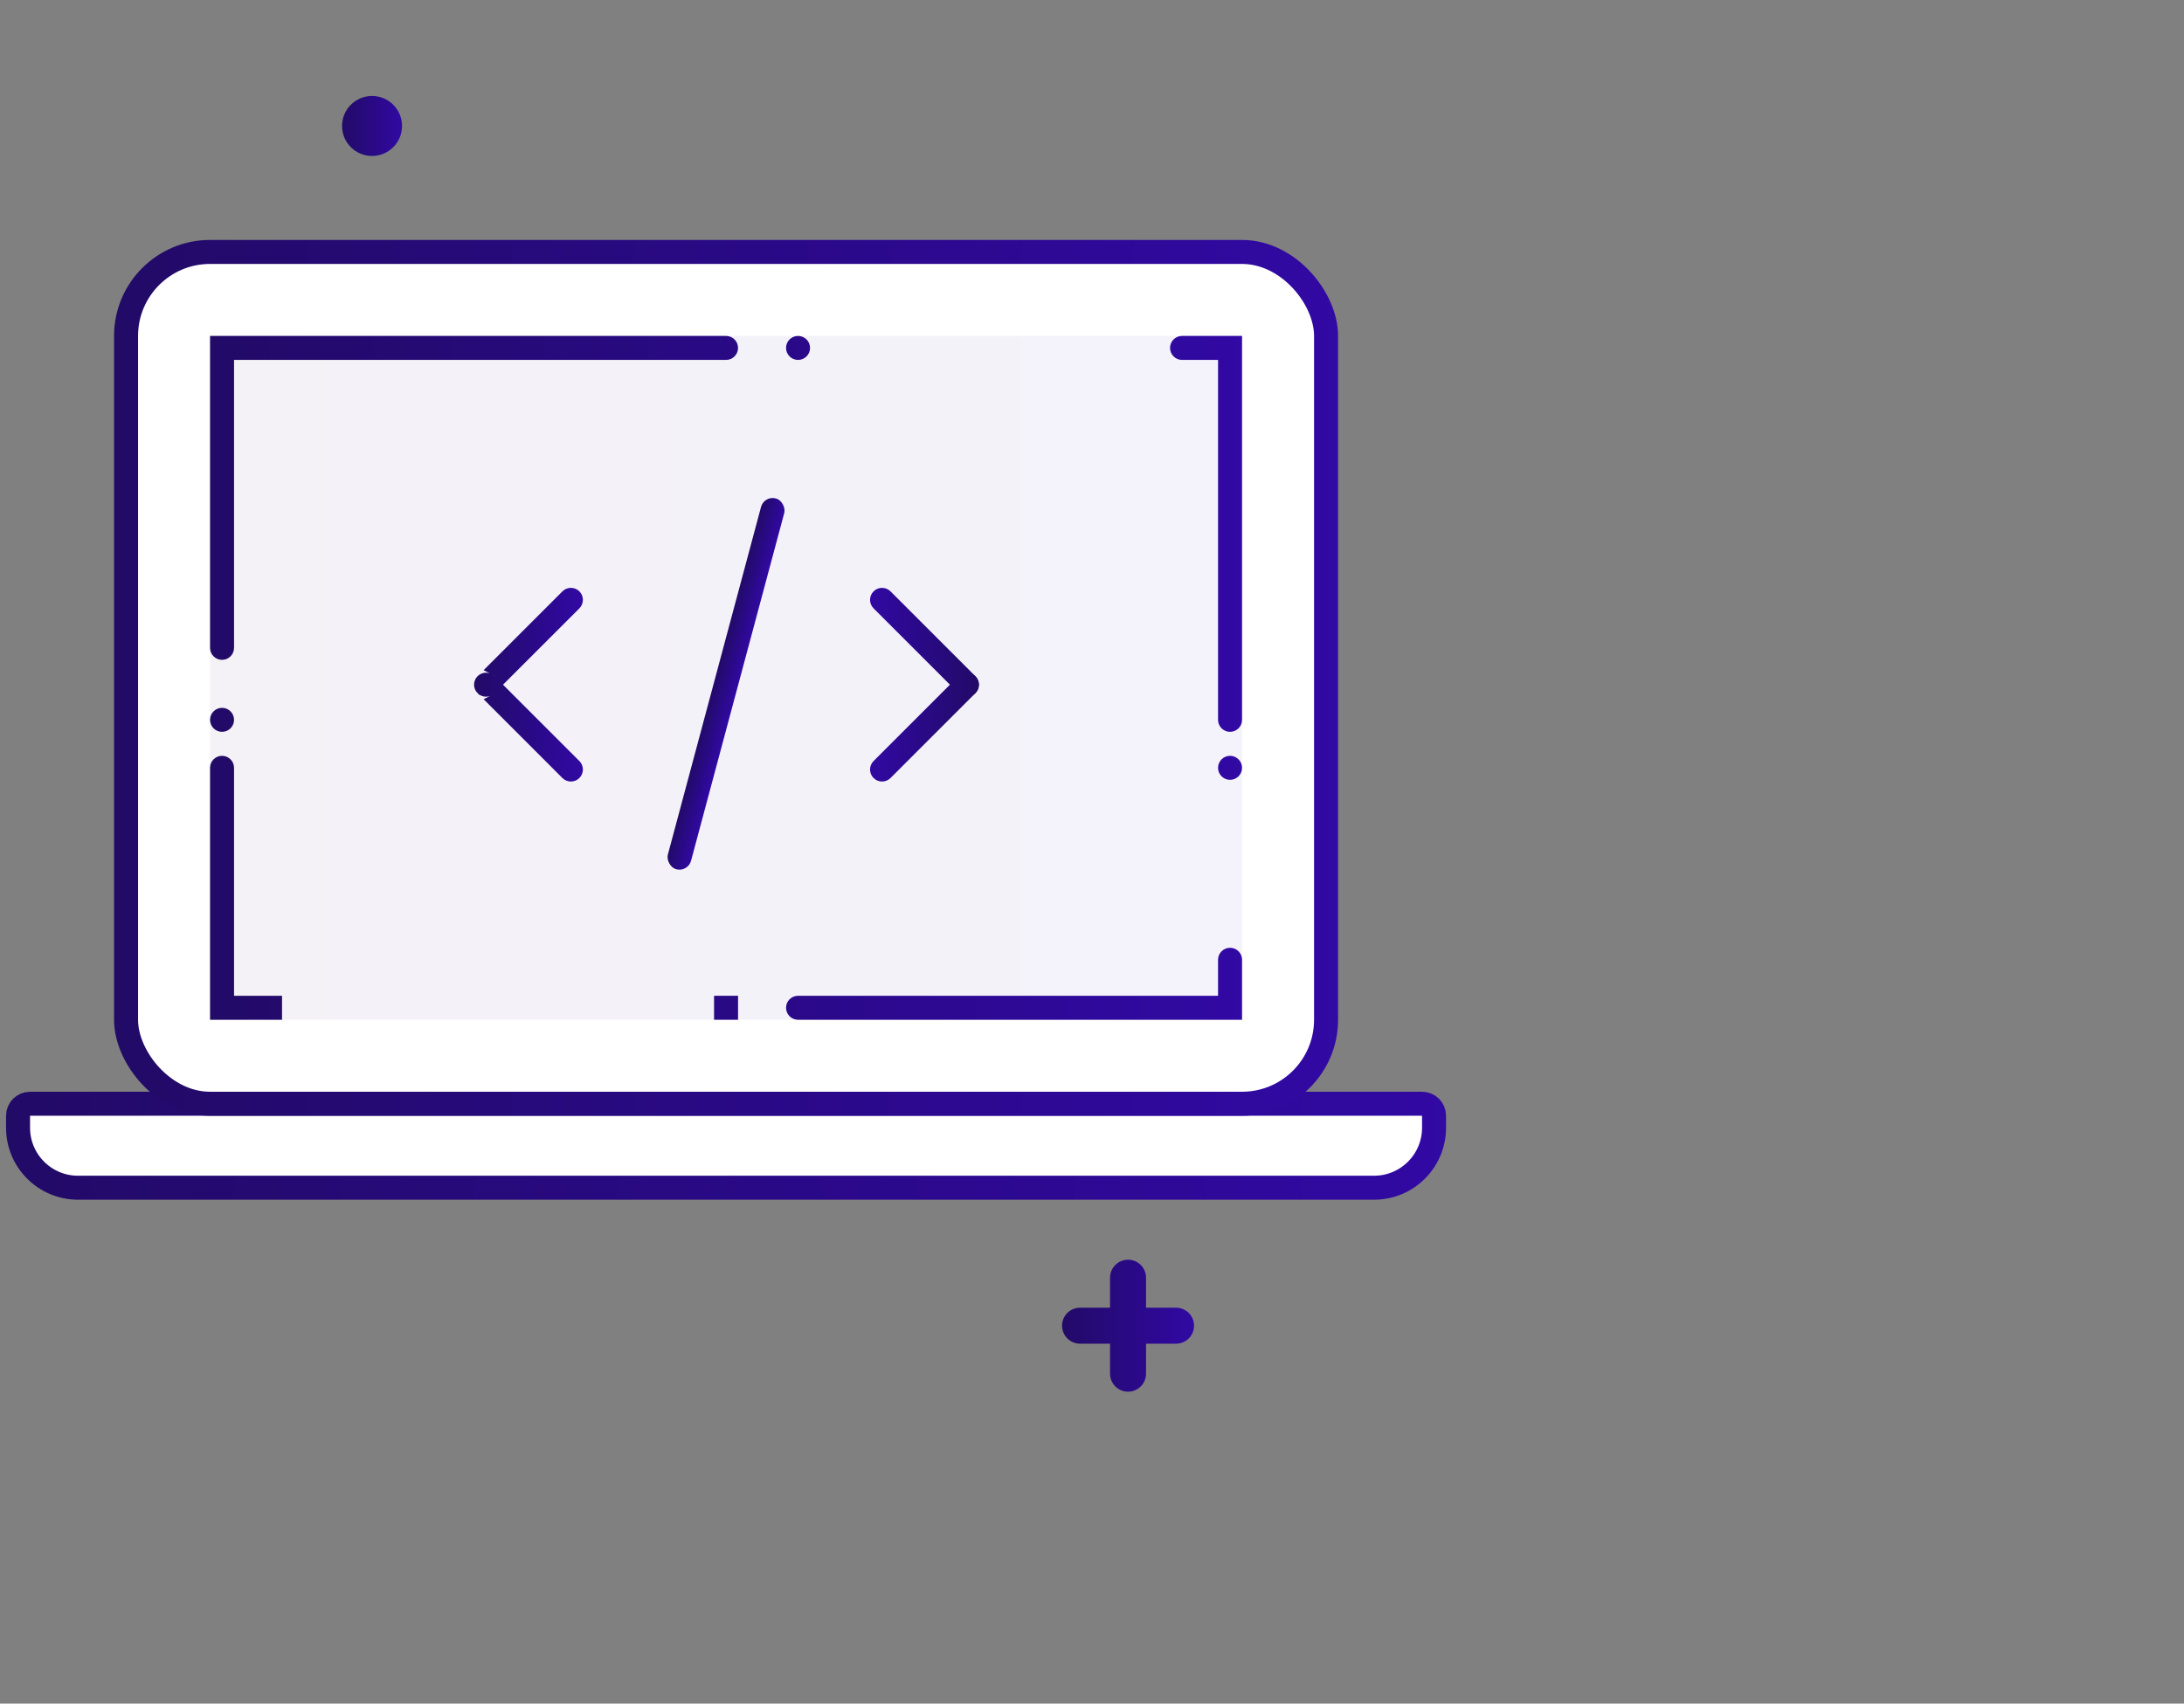 <svg xmlns="http://www.w3.org/2000/svg" width="182" height="142" viewBox="0 0 182 142" fill="none"><rect x="0" y="0" width="182" height="142" fill="#808080" stroke="none"/><g clip-path="url(#clip0_2404_1583)"><path d="M1.504 93C1.504 92.448 1.952 92 2.504 92H118.504C119.056 92 119.504 92.448 119.504 93V94C119.504 96.761 117.265 99 114.504 99H6.504C3.742 99 1.504 96.761 1.504 94V93Z" fill="white" stroke="url(#paint0_linear_2404_1583)" stroke-width="2"></path><rect x="10.504" y="21" width="100" height="71" rx="7" fill="white" stroke="url(#paint1_linear_2404_1583)" stroke-width="2"></rect><path opacity="0.05" d="M17.504 28H103.504V85H17.504V28Z" fill="url(#paint2_linear_2404_1583)"></path><path d="M61.504 29C61.504 28.448 61.056 28 60.504 28H17.504V54C17.504 54.552 17.952 55 18.504 55C19.056 55 19.504 54.552 19.504 54V30H60.504C61.056 30 61.504 29.552 61.504 29Z" fill="url(#paint3_linear_2404_1583)"></path><path d="M18.504 61C17.952 61 17.504 60.552 17.504 60C17.504 59.448 17.952 59 18.504 59C19.056 59 19.504 59.448 19.504 60C19.504 60.552 19.056 61 18.504 61Z" fill="url(#paint4_linear_2404_1583)"></path><path d="M18.504 63C17.952 63 17.504 63.448 17.504 64V85H23.504V83H19.504V64C19.504 63.448 19.056 63 18.504 63Z" fill="url(#paint5_linear_2404_1583)"></path><path d="M65.504 29C65.504 29.552 65.952 30 66.504 30C67.056 30 67.504 29.552 67.504 29C67.504 28.448 67.056 28 66.504 28C65.952 28 65.504 28.448 65.504 29Z" fill="url(#paint6_linear_2404_1583)"></path><path d="M101.504 30H98.504C97.952 30 97.504 29.552 97.504 29C97.504 28.448 97.952 28 98.504 28H103.504V60C103.504 60.552 103.056 61 102.504 61C101.952 61 101.504 60.552 101.504 60V30Z" fill="url(#paint7_linear_2404_1583)"></path><path d="M102.504 63C101.952 63 101.504 63.448 101.504 64C101.504 64.552 101.952 65 102.504 65C103.056 65 103.504 64.552 103.504 64C103.504 63.448 103.056 63 102.504 63Z" fill="url(#paint8_linear_2404_1583)"></path><path d="M101.504 80C101.504 79.448 101.952 79 102.504 79C103.056 79 103.504 79.448 103.504 80V85H66.504C65.952 85 65.504 84.552 65.504 84C65.504 83.448 65.952 83 66.504 83H101.504V80Z" fill="url(#paint9_linear_2404_1583)"></path><path d="M61.504 83H59.504V85H61.504V83Z" fill="url(#paint10_linear_2404_1583)"></path><rect x="63.679" y="41.286" width="2" height="32" rx="1" transform="rotate(15 63.679 41.286)" fill="url(#paint11_linear_2404_1583)"></rect><path d="M47.222 49.646L47.222 49.646C47.417 49.451 47.733 49.451 47.929 49.646C48.124 49.842 48.124 50.158 47.929 50.354L41.918 56.364L41.565 56.01C41.441 55.886 41.3 55.789 41.151 55.717L47.222 49.646ZM40.858 56.718L41.211 57.071L40.858 57.425C40.662 57.62 40.346 57.62 40.151 57.425C40.151 57.425 40.15 57.425 40.15 57.425C39.955 57.229 39.955 56.913 40.15 56.718C40.15 56.718 40.15 56.718 40.15 56.718C40.15 56.718 40.151 56.717 40.151 56.717C40.346 56.522 40.662 56.522 40.858 56.718ZM41.151 58.425C41.3 58.353 41.441 58.256 41.565 58.132L41.918 57.778L47.928 63.789C48.124 63.984 48.124 64.3 47.928 64.496C47.733 64.691 47.417 64.691 47.221 64.496L41.151 58.425Z" fill="url(#paint12_linear_2404_1583)" stroke="url(#paint13_linear_2404_1583)"></path><path d="M81.282 56.364C80.892 55.974 80.259 55.974 79.868 56.364L72.797 63.435C72.406 63.826 72.406 64.459 72.797 64.849C73.188 65.24 73.821 65.24 74.211 64.849L81.282 57.778C81.673 57.388 81.673 56.755 81.282 56.364Z" fill="url(#paint14_linear_2404_1583)"></path><path d="M81.282 57.778C81.673 57.388 81.673 56.755 81.282 56.364L74.211 49.293C73.821 48.902 73.187 48.902 72.797 49.293C72.406 49.683 72.406 50.317 72.797 50.707L79.868 57.778C80.258 58.169 80.892 58.169 81.282 57.778Z" fill="url(#paint15_linear_2404_1583)"></path><circle cx="31.004" cy="10.5" r="2.5" fill="url(#paint16_linear_2404_1583)"></circle><path d="M92.504 106.5C92.504 105.672 93.175 105 94.004 105C94.832 105 95.504 105.672 95.504 106.5V114.5C95.504 115.328 94.832 116 94.004 116C93.175 116 92.504 115.328 92.504 114.5V106.5Z" fill="url(#paint17_linear_2404_1583)"></path><path d="M98.004 109C98.832 109 99.504 109.672 99.504 110.5C99.504 111.328 98.832 112 98.004 112L90.004 112C89.175 112 88.504 111.328 88.504 110.5C88.504 109.672 89.175 109 90.004 109L98.004 109Z" fill="url(#paint18_linear_2404_1583)"></path></g><defs><linearGradient id="paint0_linear_2404_1583" x1="0.504" y1="95.5" x2="120.504" y2="95.5" gradientUnits="userSpaceOnUse"><stop stop-color="#220A67"></stop><stop offset="1" stop-color="#3109A3"></stop></linearGradient><linearGradient id="paint1_linear_2404_1583" x1="9.504" y1="56.5" x2="111.504" y2="56.5" gradientUnits="userSpaceOnUse"><stop stop-color="#220A67"></stop><stop offset="1" stop-color="#3109A3"></stop></linearGradient><linearGradient id="paint2_linear_2404_1583" x1="17.504" y1="56.5" x2="103.504" y2="56.5" gradientUnits="userSpaceOnUse"><stop stop-color="#220A67"></stop><stop offset="1" stop-color="#3109A3"></stop></linearGradient><linearGradient id="paint3_linear_2404_1583" x1="17.504" y1="56.5" x2="103.504" y2="56.5" gradientUnits="userSpaceOnUse"><stop stop-color="#220A67"></stop><stop offset="1" stop-color="#3109A3"></stop></linearGradient><linearGradient id="paint4_linear_2404_1583" x1="17.504" y1="56.5" x2="103.504" y2="56.5" gradientUnits="userSpaceOnUse"><stop stop-color="#220A67"></stop><stop offset="1" stop-color="#3109A3"></stop></linearGradient><linearGradient id="paint5_linear_2404_1583" x1="17.504" y1="56.5" x2="103.504" y2="56.5" gradientUnits="userSpaceOnUse"><stop stop-color="#220A67"></stop><stop offset="1" stop-color="#3109A3"></stop></linearGradient><linearGradient id="paint6_linear_2404_1583" x1="17.504" y1="56.5" x2="103.504" y2="56.5" gradientUnits="userSpaceOnUse"><stop stop-color="#220A67"></stop><stop offset="1" stop-color="#3109A3"></stop></linearGradient><linearGradient id="paint7_linear_2404_1583" x1="17.504" y1="56.5" x2="103.504" y2="56.5" gradientUnits="userSpaceOnUse"><stop stop-color="#220A67"></stop><stop offset="1" stop-color="#3109A3"></stop></linearGradient><linearGradient id="paint8_linear_2404_1583" x1="17.504" y1="56.5" x2="103.504" y2="56.5" gradientUnits="userSpaceOnUse"><stop stop-color="#220A67"></stop><stop offset="1" stop-color="#3109A3"></stop></linearGradient><linearGradient id="paint9_linear_2404_1583" x1="17.504" y1="56.5" x2="103.504" y2="56.5" gradientUnits="userSpaceOnUse"><stop stop-color="#220A67"></stop><stop offset="1" stop-color="#3109A3"></stop></linearGradient><linearGradient id="paint10_linear_2404_1583" x1="17.504" y1="56.5" x2="103.504" y2="56.5" gradientUnits="userSpaceOnUse"><stop stop-color="#220A67"></stop><stop offset="1" stop-color="#3109A3"></stop></linearGradient><linearGradient id="paint11_linear_2404_1583" x1="63.679" y1="57.286" x2="65.679" y2="57.286" gradientUnits="userSpaceOnUse"><stop stop-color="#220A67"></stop><stop offset="1" stop-color="#3109A3"></stop></linearGradient><linearGradient id="paint12_linear_2404_1583" x1="39.504" y1="57.071" x2="48.575" y2="57.071" gradientUnits="userSpaceOnUse"><stop stop-color="#220A67"></stop><stop offset="1" stop-color="#3109A3"></stop></linearGradient><linearGradient id="paint13_linear_2404_1583" x1="39.504" y1="57.071" x2="48.575" y2="57.071" gradientUnits="userSpaceOnUse"><stop stop-color="#220A67"></stop><stop offset="1" stop-color="#3109A3"></stop></linearGradient><linearGradient id="paint14_linear_2404_1583" x1="81.575" y1="57.071" x2="72.504" y2="57.071" gradientUnits="userSpaceOnUse"><stop stop-color="#220A67"></stop><stop offset="1" stop-color="#3109A3"></stop></linearGradient><linearGradient id="paint15_linear_2404_1583" x1="81.575" y1="57.071" x2="72.504" y2="57.071" gradientUnits="userSpaceOnUse"><stop stop-color="#220A67"></stop><stop offset="1" stop-color="#3109A3"></stop></linearGradient><linearGradient id="paint16_linear_2404_1583" x1="28.504" y1="10.5" x2="33.504" y2="10.5" gradientUnits="userSpaceOnUse"><stop stop-color="#220A67"></stop><stop offset="1" stop-color="#3109A3"></stop></linearGradient><linearGradient id="paint17_linear_2404_1583" x1="88.504" y1="110.5" x2="99.504" y2="110.5" gradientUnits="userSpaceOnUse"><stop stop-color="#220A67"></stop><stop offset="1" stop-color="#3109A3"></stop></linearGradient><linearGradient id="paint18_linear_2404_1583" x1="88.504" y1="110.5" x2="99.504" y2="110.5" gradientUnits="userSpaceOnUse"><stop stop-color="#220A67"></stop><stop offset="1" stop-color="#3109A3"></stop></linearGradient><clipPath id="clip0_2404_1583"><rect width="181.139" height="142" fill="white" transform="translate(0.504)"></rect></clipPath></defs></svg>
